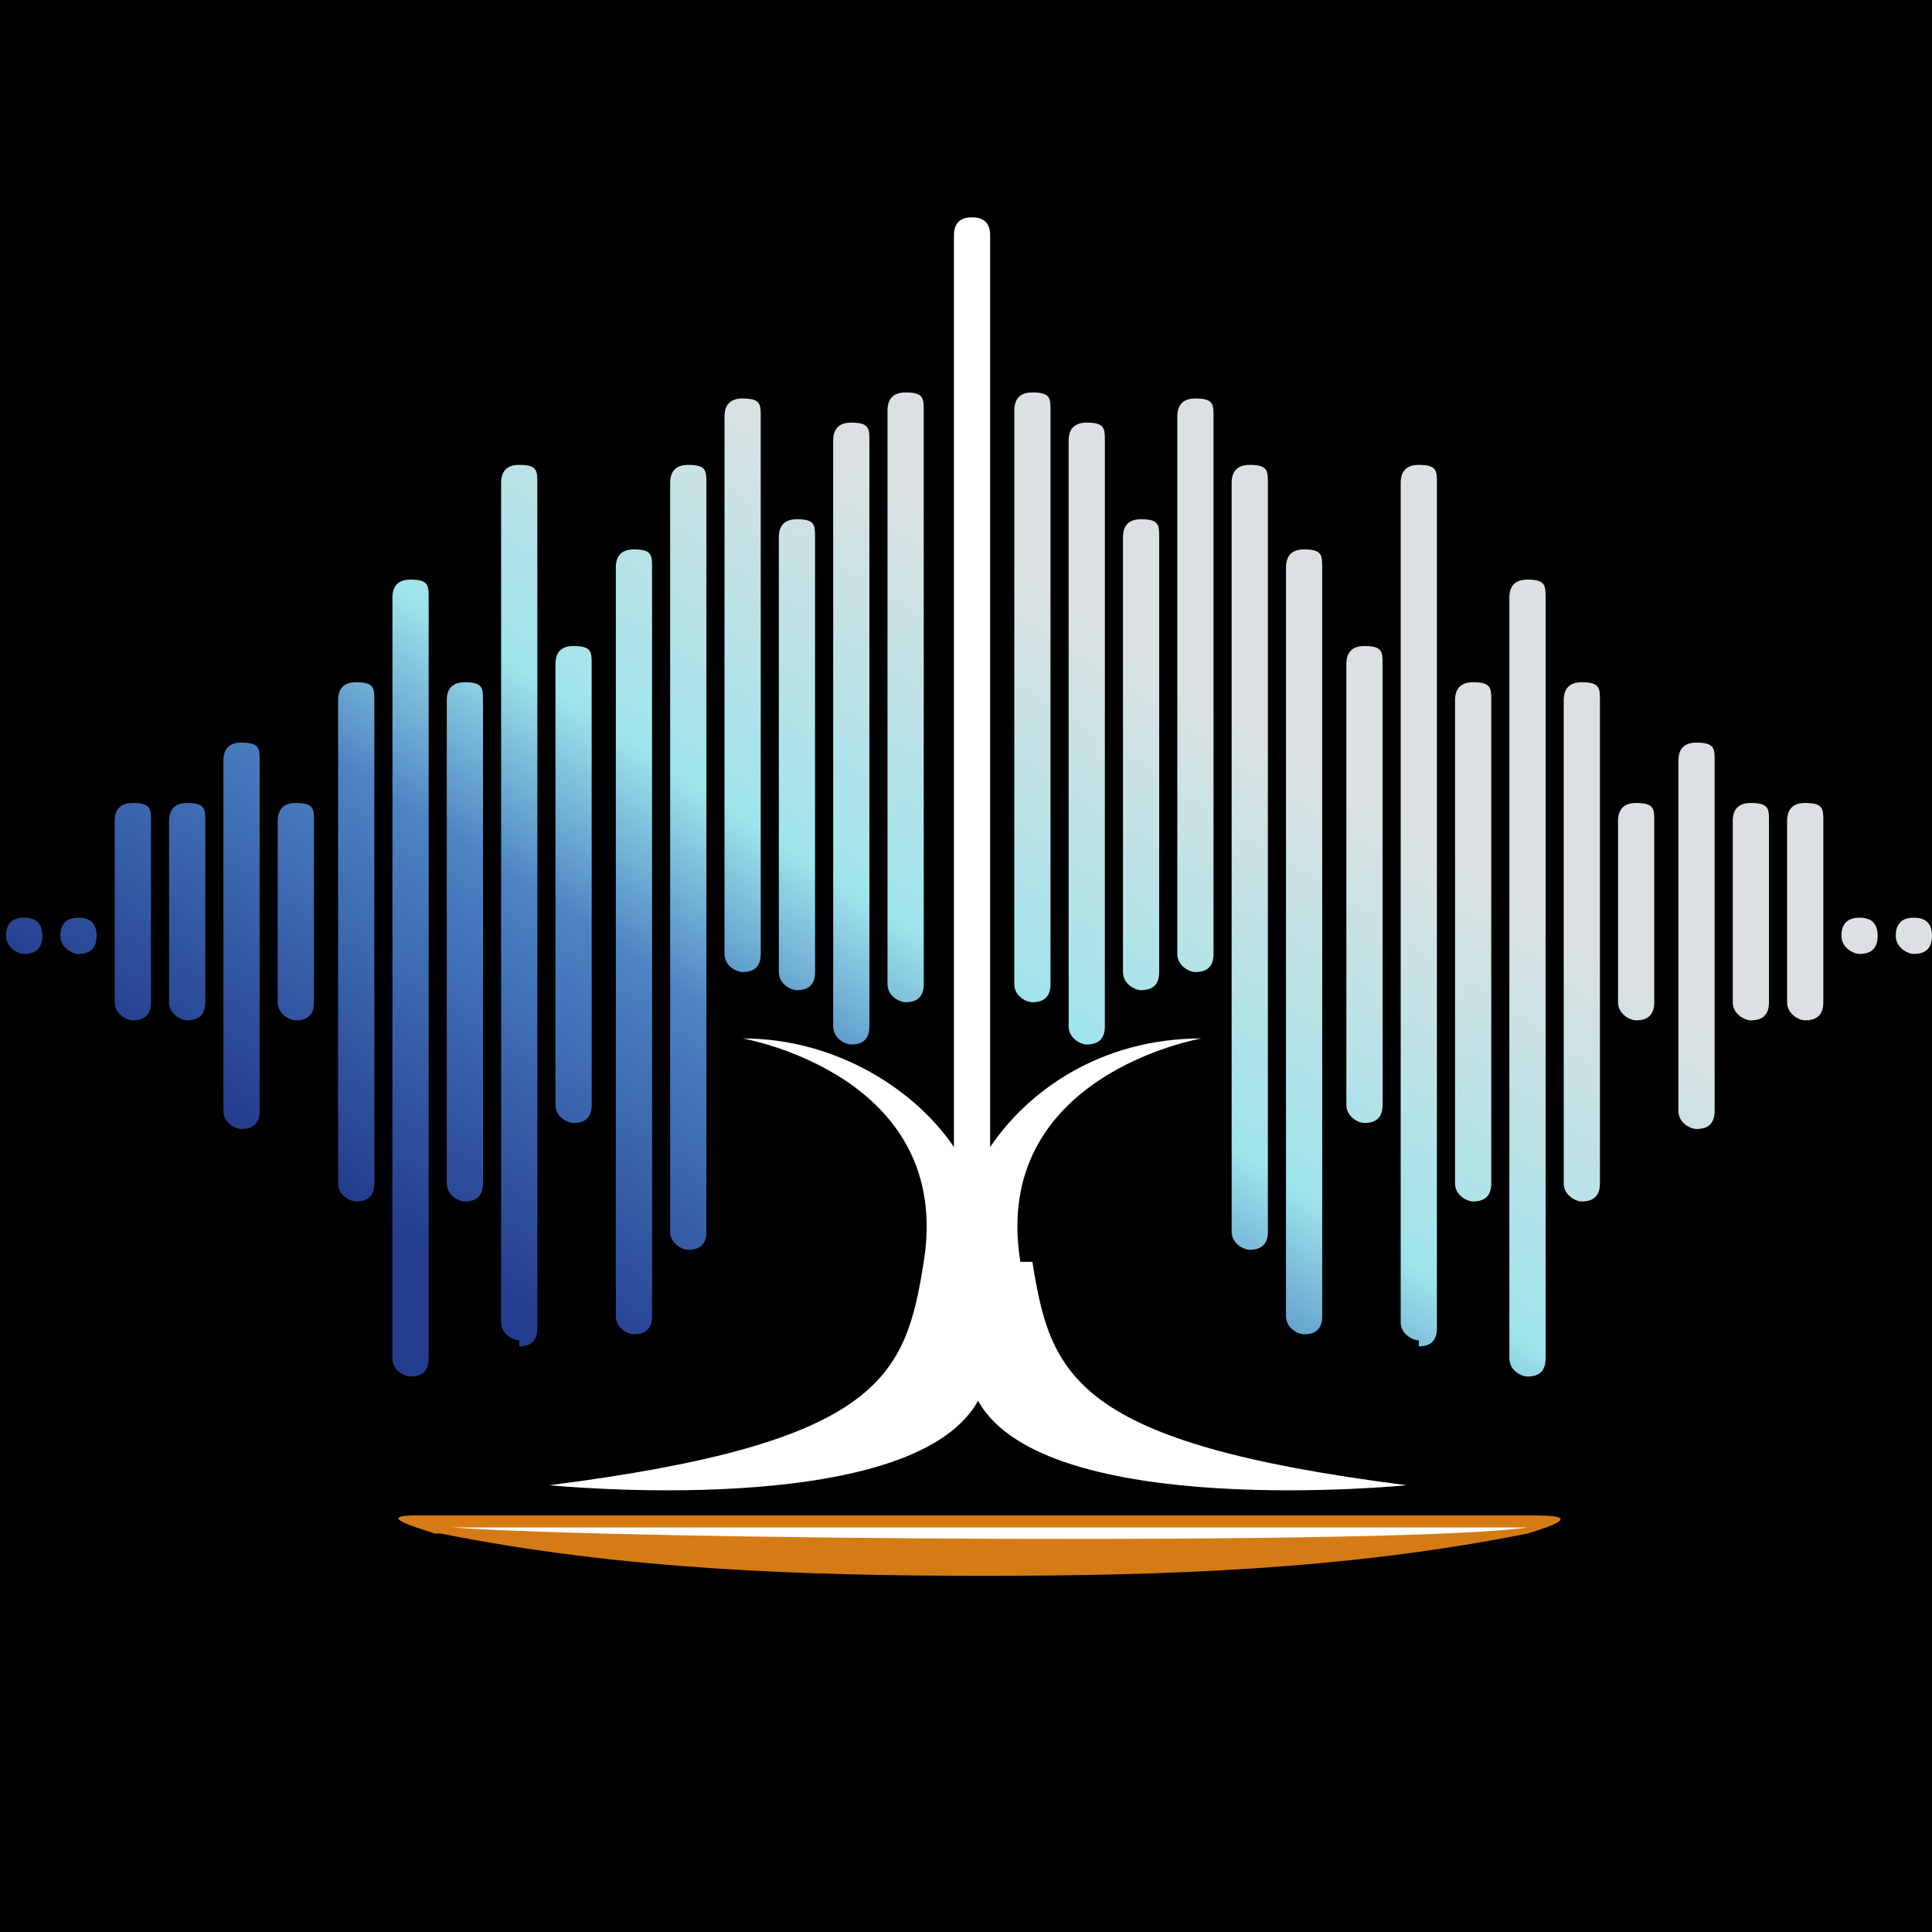 <?xml version="1.0" encoding="UTF-8"?>
<svg data-bbox="0 0 32 32" viewBox="0 0 32 32" xmlns:xlink="http://www.w3.org/1999/xlink" xmlns="http://www.w3.org/2000/svg" data-type="ugc">
    <g>
        <defs>
            <linearGradient gradientUnits="userSpaceOnUse" y2="4.3" x2="9.3" y1="16.8" x1="1.1" id="869a61dc-33a5-4559-8374-3714fcedb2ca">
                <stop stop-color="#243d8f" offset="0"/>
                <stop stop-color="#4c84c3" offset=".4"/>
                <stop stop-color="#9fe4eb" offset=".6"/>
                <stop stop-color="#dbe1e2" offset="1"/>
            </linearGradient>
            <linearGradient xlink:href="#869a61dc-33a5-4559-8374-3714fcedb2ca" y2="4.8" x2="10" y1="17.2" x1="1.8" id="edcf8418-5629-4a9c-a457-dfd8445b9637"/>
            <linearGradient xlink:href="#869a61dc-33a5-4559-8374-3714fcedb2ca" y2="5.6" x2="11.2" y1="18.1" x1="3" id="b1f5ca73-c131-4f54-9eaa-1caf34525505"/>
            <linearGradient xlink:href="#869a61dc-33a5-4559-8374-3714fcedb2ca" y2="6.2" x2="12.1" y1="18.6" x1="3.9" id="2ef37910-f643-4c2f-b677-fce0e77dd776"/>
            <linearGradient xlink:href="#869a61dc-33a5-4559-8374-3714fcedb2ca" y2="7" x2="13.4" y1="19.5" x1="5.2" id="e7422a39-f986-4ecd-acd8-50d49f87b211"/>
            <linearGradient xlink:href="#869a61dc-33a5-4559-8374-3714fcedb2ca" y2="7.6" x2="14.2" y1="20" x1="6" id="6d740f5c-6341-48c7-8496-07c2c1b355a4"/>
            <linearGradient xlink:href="#869a61dc-33a5-4559-8374-3714fcedb2ca" y2="7.9" x2="14.6" y1="20.3" x1="6.4" id="b4f25d94-27f5-4775-9f1c-32640533bf95"/>
            <linearGradient xlink:href="#869a61dc-33a5-4559-8374-3714fcedb2ca" y2="8.6" x2="15.7" y1="21.1" x1="7.5" id="77b2a1dc-cf88-4c91-9f46-8efa7d2f404c"/>
            <linearGradient xlink:href="#869a61dc-33a5-4559-8374-3714fcedb2ca" y2="9" x2="16.2" y1="21.4" x1="8" id="3c3f2bbd-39b4-4c41-a651-87ef0c255810"/>
            <linearGradient xlink:href="#869a61dc-33a5-4559-8374-3714fcedb2ca" y2="9.2" x2="16.6" y1="21.7" x1="8.4" id="bca7af91-8c66-42e5-b703-234e598ca97d"/>
            <linearGradient xlink:href="#869a61dc-33a5-4559-8374-3714fcedb2ca" y2="7.3" x2="13.7" y1="19.7" x1="5.5" id="86b09bda-187b-4107-b894-4c49ceaee78c"/>
            <linearGradient xlink:href="#869a61dc-33a5-4559-8374-3714fcedb2ca" y2="6.8" x2="13" y1="19.3" x1="4.8" id="ba25d117-2128-4e08-a1b7-426615a5e37e"/>
            <linearGradient xlink:href="#869a61dc-33a5-4559-8374-3714fcedb2ca" y2="8.3" x2="15.3" y1="20.8" x1="7.1" id="3c1f0394-2f92-413b-93b6-0cf8ffacb8d1"/>
            <linearGradient xlink:href="#869a61dc-33a5-4559-8374-3714fcedb2ca" y2="8.3" x2="15.3" y1="20.8" x1="7" id="3b7e3f78-2f87-4a51-a7b0-a50d01073f74"/>
            <linearGradient xlink:href="#869a61dc-33a5-4559-8374-3714fcedb2ca" y2="5.3" x2="10.8" y1="17.7" x1="2.6" id="36bcd43f-360a-4c34-9d7b-81cb73dd6761"/>
            <linearGradient xlink:href="#869a61dc-33a5-4559-8374-3714fcedb2ca" y2="4.1" x2="8.8" y1="16.5" x1=".6" id="e254ac01-67ea-4260-a0cc-2c3e4daf8d15"/>
            <linearGradient xlink:href="#869a61dc-33a5-4559-8374-3714fcedb2ca" y2="3.6" x2="8.2" y1="16" x1="0" id="da8b55c1-d5f3-4c4c-85b7-0aca13829240"/>
            <linearGradient xlink:href="#869a61dc-33a5-4559-8374-3714fcedb2ca" y2="17.2" x2="28.5" y1="29.7" x1="20.3" id="496b6545-56d0-46ea-97cf-4ccafe202a6b"/>
            <linearGradient xlink:href="#869a61dc-33a5-4559-8374-3714fcedb2ca" y2="16.8" x2="27.9" y1="29.2" x1="19.7" id="1e1eda17-9af0-4f57-8eda-94b7b920af8c"/>
            <linearGradient xlink:href="#869a61dc-33a5-4559-8374-3714fcedb2ca" y2="15.9" x2="26.6" y1="28.4" x1="18.4" id="18f8ad81-6ed5-4c7f-8453-c0cb3493c483"/>
            <linearGradient xlink:href="#869a61dc-33a5-4559-8374-3714fcedb2ca" y2="15.7" x2="26.2" y1="28.1" x1="18" id="057844aa-5cce-4e97-961f-1974d026b5e1"/>
            <linearGradient xlink:href="#869a61dc-33a5-4559-8374-3714fcedb2ca" y2="14.8" x2="25" y1="27.3" x1="16.7" id="b207ffef-0f19-457a-8d5c-c0f45c384979"/>
            <linearGradient xlink:href="#869a61dc-33a5-4559-8374-3714fcedb2ca" y2="13.6" x2="23.2" y1="26.1" x1="15" id="b632b750-b851-49e2-b1a4-80033994f1e4"/>
            <linearGradient xlink:href="#869a61dc-33a5-4559-8374-3714fcedb2ca" y2="11.4" x2="19.8" y1="23.8" x1="11.6" id="ece35965-2163-44d2-9f3c-0bd075c17123"/>
            <linearGradient xlink:href="#869a61dc-33a5-4559-8374-3714fcedb2ca" y2="11.3" x2="19.7" y1="23.7" x1="11.5" id="2e748e1b-b756-438f-85ac-2dbed799df49"/>
            <linearGradient xlink:href="#869a61dc-33a5-4559-8374-3714fcedb2ca" y2="10.8" x2="18.9" y1="23.2" x1="10.7" id="46b3185d-31b6-4060-a9a8-ce21df7ca86d"/>
            <linearGradient xlink:href="#869a61dc-33a5-4559-8374-3714fcedb2ca" y2="10.2" x2="18" y1="22.6" x1="9.8" id="12f1b374-572f-41db-a46b-e82b595fc6a7"/>
            <linearGradient xlink:href="#869a61dc-33a5-4559-8374-3714fcedb2ca" y2="14.2" x2="24" y1="26.6" x1="15.8" id="a8e15f69-7149-40e8-822b-8334044c8ede"/>
            <linearGradient xlink:href="#869a61dc-33a5-4559-8374-3714fcedb2ca" y2="15.4" x2="25.9" y1="27.9" x1="17.6" id="c5c82ad8-861a-4768-84e6-10ae71d41561"/>
            <linearGradient xlink:href="#869a61dc-33a5-4559-8374-3714fcedb2ca" y2="13.5" x2="23" y1="26" x1="14.8" id="fce1b9d7-bfaa-45c2-959d-d2ec464bf17c"/>
            <linearGradient xlink:href="#869a61dc-33a5-4559-8374-3714fcedb2ca" y2="12.7" x2="21.7" y1="25.1" x1="13.5" id="e961524d-fd55-476f-9452-b71507266e5f"/>
            <linearGradient xlink:href="#869a61dc-33a5-4559-8374-3714fcedb2ca" y2="16.5" x2="27.4" y1="28.9" x1="19.2" id="42567f43-f00c-4c14-9b28-c38e170b4a71"/>
            <linearGradient xlink:href="#869a61dc-33a5-4559-8374-3714fcedb2ca" y2="17.7" x2="29.3" y1="30.1" x1="21.2" id="afe00b56-65e6-4b61-aafe-d9d3337268fa"/>
            <linearGradient xlink:href="#869a61dc-33a5-4559-8374-3714fcedb2ca" y2="18.2" x2="30" y1="30.6" x1="21.8" id="b4e7dff2-34ac-4368-bc01-ad01d8a05bd7"/>
        </defs>
        <path d="M32 0v32H0V0z"/>
        <path d="M16.9 20.9c-.5-3.1 3-3.7 3-3.7-1.7 0-2.9.9-3.5 1.8V3.9q0-.3-.3-.3t-.3.3V19c-.6-.9-1.9-1.8-3.5-1.8 0 0 3.5.6 3 3.7-.3 1.9-.7 3-6.2 3.7 0 0 6 .6 7.1-1.4 1.1 2 7.1 1.4 7.1 1.4-5.5-.7-5.9-1.8-6.2-3.7Z" fill="#ffffff"/>
        <path d="M2.2 16.9c-.1 0-.3-.1-.3-.3v-3q0-.3.3-.3c.3 0 .3.1.3.3v3q0 .3-.3.3" fill="url(#869a61dc-33a5-4559-8374-3714fcedb2ca)"/>
        <path d="M3.1 16.9c-.1 0-.3-.1-.3-.3v-3q0-.3.3-.3c.3 0 .3.1.3.3v3q0 .3-.3.3" fill="url(#edcf8418-5629-4a9c-a457-dfd8445b9637)"/>
        <path d="M4.9 16.9c-.1 0-.3-.1-.3-.3v-3q0-.3.3-.3c.3 0 .3.1.3.3v3q0 .3-.3.3" fill="url(#b1f5ca73-c131-4f54-9eaa-1caf34525505)"/>
        <path d="M5.9 19.9c-.1 0-.3-.1-.3-.3v-8q0-.3.3-.3c.3 0 .3.1.3.3v8q0 .3-.3.3" fill="url(#2ef37910-f643-4c2f-b677-fce0e77dd776)"/>
        <path d="M7.7 19.9c-.1 0-.3-.1-.3-.3v-8q0-.3.3-.3c.3 0 .3.1.3.3v8q0 .3-.3.3" fill="url(#e7422a39-f986-4ecd-acd8-50d49f87b211)"/>
        <path d="M9.5 18.6c-.1 0-.3-.1-.3-.3V11q0-.3.3-.3c.3 0 .3.1.3.3v7.3q0 .3-.3.3" fill="url(#6d740f5c-6341-48c7-8496-07c2c1b355a4)"/>
        <path d="M12.3 16.1c-.1 0-.3-.1-.3-.3V6.9q0-.3.3-.3c.3 0 .3.1.3.3v8.9q0 .3-.3.3" fill="url(#b4f25d94-27f5-4775-9f1c-32640533bf95)"/>
        <path d="M13.2 16.4c-.1 0-.3-.1-.3-.3V8.9q0-.3.3-.3c.3 0 .3.1.3.3v7.2q0 .3-.3.3" fill="url(#77b2a1dc-cf88-4c91-9f46-8efa7d2f404c)"/>
        <path d="M14.1 17.3c-.1 0-.3-.1-.3-.3V7.3q0-.3.3-.3c.3 0 .3.1.3.3V17q0 .3-.3.3" fill="url(#3c3f2bbd-39b4-4c41-a651-87ef0c255810)"/>
        <path d="M15 16.6c-.1 0-.3-.1-.3-.3V6.8q0-.3.3-.3c.3 0 .3.1.3.3v9.5q0 .3-.3.3" fill="url(#bca7af91-8c66-42e5-b703-234e598ca97d)"/>
        <path d="M8.6 22.2c-.1 0-.3-.1-.3-.3V8q0-.3.3-.3c.3 0 .3.1.3.3v14q0 .3-.3.3Z" fill="url(#86b09bda-187b-4107-b894-4c49ceaee78c)"/>
        <path d="M6.8 22.8c-.1 0-.3-.1-.3-.3V9.9q0-.3.3-.3c.3 0 .3.1.3.3v12.6q0 .3-.3.3" fill="url(#ba25d117-2128-4e08-a1b7-426615a5e37e)"/>
        <path d="M10.5 22.1c-.1 0-.3-.1-.3-.3V9.4q0-.3.3-.3c.3 0 .3.1.3.3v12.4q0 .3-.3.3" fill="url(#3c1f0394-2f92-413b-93b6-0cf8ffacb8d1)"/>
        <path d="M11.4 20.7c-.1 0-.3-.1-.3-.3V8q0-.3.3-.3c.3 0 .3.1.3.3v12.4q0 .3-.3.3" fill="url(#3b7e3f78-2f87-4a51-a7b0-a50d01073f74)"/>
        <path d="M4 18.7c-.1 0-.3-.1-.3-.3v-5.8q0-.3.3-.3c.3 0 .3.1.3.3v5.8q0 .3-.3.3" fill="url(#36bcd43f-360a-4c34-9d7b-81cb73dd6761)"/>
        <path d="M1.3 15.8c-.1 0-.3-.1-.3-.3s.1-.3.3-.3.3.1.3.3-.1.3-.3.3" fill="url(#e254ac01-67ea-4260-a0cc-2c3e4daf8d15)"/>
        <path d="M.4 15.8c-.1 0-.3-.1-.3-.3s.1-.3.3-.3.3.1.3.3-.1.3-.3.3" fill="url(#da8b55c1-d5f3-4c4c-85b7-0aca13829240)"/>
        <path d="M29.9 16.9c-.1 0-.3-.1-.3-.3v-3q0-.3.3-.3c.3 0 .3.1.3.3v3q0 .3-.3.3" fill="url(#496b6545-56d0-46ea-97cf-4ccafe202a6b)"/>
        <path d="M29 16.9c-.1 0-.3-.1-.3-.3v-3q0-.3.3-.3c.3 0 .3.1.3.3v3q0 .3-.3.3" fill="url(#1e1eda17-9af0-4f57-8eda-94b7b920af8c)"/>
        <path d="M27.1 16.9c-.1 0-.3-.1-.3-.3v-3q0-.3.3-.3c.3 0 .3.1.3.3v3q0 .3-.3.3" fill="url(#18f8ad81-6ed5-4c7f-8453-c0cb3493c483)"/>
        <path d="M26.2 19.9c-.1 0-.3-.1-.3-.3v-8q0-.3.3-.3c.3 0 .3.1.3.3v8q0 .3-.3.3" fill="url(#057844aa-5cce-4e97-961f-1974d026b5e1)"/>
        <path d="M24.4 19.9c-.1 0-.3-.1-.3-.3v-8q0-.3.3-.3c.3 0 .3.1.3.3v8q0 .3-.3.3" fill="url(#b207ffef-0f19-457a-8d5c-c0f45c384979)"/>
        <path d="M22.6 18.6c-.1 0-.3-.1-.3-.3V11q0-.3.3-.3c.3 0 .3.1.3.3v7.3q0 .3-.3.3" fill="url(#b632b750-b851-49e2-b1a4-80033994f1e4)"/>
        <path d="M19.8 16.1c-.1 0-.3-.1-.3-.3V6.9q0-.3.3-.3c.3 0 .3.1.3.3v8.9q0 .3-.3.3" fill="url(#ece35965-2163-44d2-9f3c-0bd075c17123)"/>
        <path d="M18.9 16.4c-.1 0-.3-.1-.3-.3V8.9q0-.3.3-.3c.3 0 .3.1.3.3v7.2q0 .3-.3.3" fill="url(#2e748e1b-b756-438f-85ac-2dbed799df49)"/>
        <path d="M18 17.3c-.1 0-.3-.1-.3-.3V7.3q0-.3.3-.3c.3 0 .3.1.3.3V17q0 .3-.3.3" fill="url(#46b3185d-31b6-4060-a9a8-ce21df7ca86d)"/>
        <path d="M17.1 16.6c-.1 0-.3-.1-.3-.3V6.8q0-.3.3-.3c.3 0 .3.1.3.3v9.5q0 .3-.3.3" fill="url(#12f1b374-572f-41db-a46b-e82b595fc6a7)"/>
        <path d="M23.5 22.2c-.1 0-.3-.1-.3-.3V8q0-.3.3-.3c.3 0 .3.1.3.3v14q0 .3-.3.3Z" fill="url(#a8e15f69-7149-40e8-822b-8334044c8ede)"/>
        <path d="M25.3 22.8c-.1 0-.3-.1-.3-.3V9.9q0-.3.3-.3c.3 0 .3.1.3.3v12.6q0 .3-.3.3" fill="url(#c5c82ad8-861a-4768-84e6-10ae71d41561)"/>
        <path d="M21.6 22.1c-.1 0-.3-.1-.3-.3V9.4q0-.3.3-.3c.3 0 .3.1.3.3v12.4q0 .3-.3.3" fill="url(#fce1b9d7-bfaa-45c2-959d-d2ec464bf17c)"/>
        <path d="M20.7 20.7c-.1 0-.3-.1-.3-.3V8q0-.3.3-.3c.3 0 .3.1.3.3v12.4q0 .3-.3.3" fill="url(#e961524d-fd55-476f-9452-b71507266e5f)"/>
        <path d="M28.1 18.7c-.1 0-.3-.1-.3-.3v-5.8q0-.3.3-.3c.3 0 .3.1.3.3v5.8q0 .3-.3.3" fill="url(#42567f43-f00c-4c14-9b28-c38e170b4a71)"/>
        <path d="M30.8 15.8c-.1 0-.3-.1-.3-.3s.1-.3.3-.3.3.1.3.3-.1.3-.3.3" fill="url(#afe00b56-65e6-4b61-aafe-d9d3337268fa)"/>
        <path d="M31.7 15.8c-.1 0-.3-.1-.3-.3s.1-.3.3-.3.3.1.3.3-.1.3-.3.3" fill="url(#b4e7dff2-34ac-4368-bc01-ad01d8a05bd7)"/>
        <path d="M7.3 25.4c3 .6 6 .7 9 .7s6-.1 9-.7c1-.3.4-.3 0-.3H6.9c-.7 0 0 .2.3.3Z" fill="#d57b16"/>
        <path fill="#1e1e1c" d="M7.3 25.4h17.9"/>
        <path d="M7.1 25.3h18.2c-2.1.3-15.1.2-17.8 0h-.3Z" fill="#ffffff"/>
    </g>
</svg>

